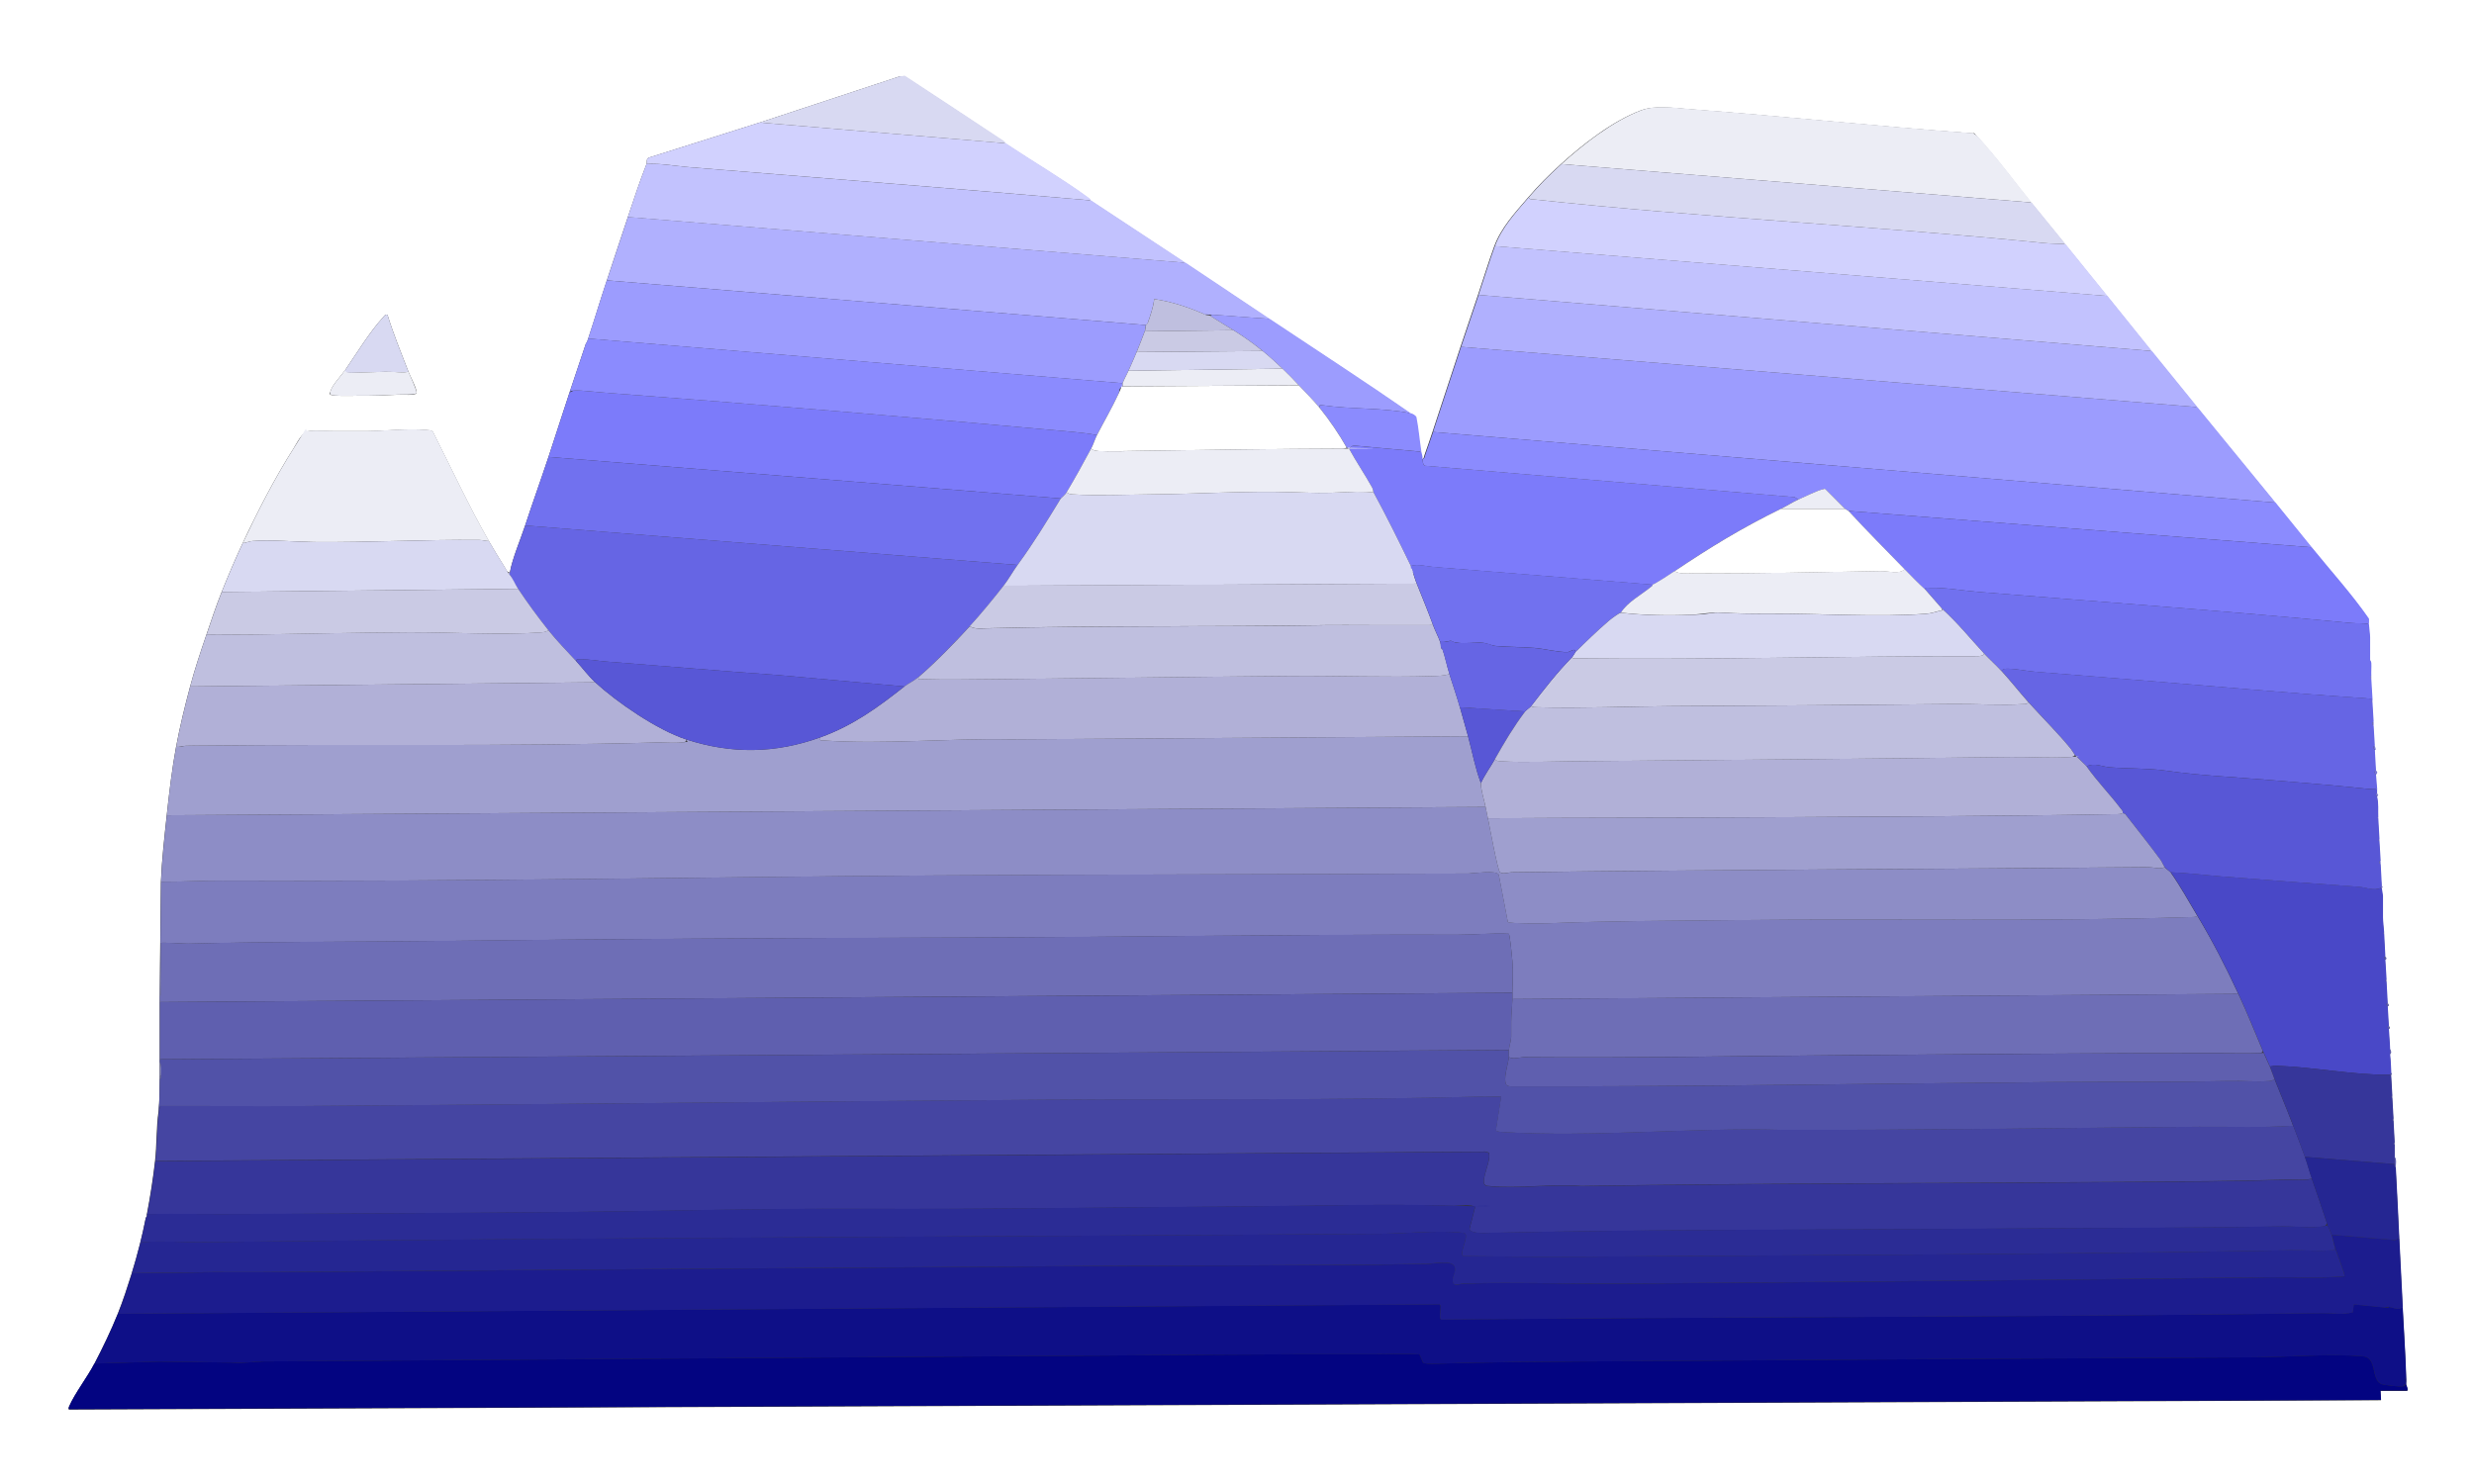 <?xml version="1.0" encoding="UTF-8"?>
<svg id="Ebene_1" xmlns="http://www.w3.org/2000/svg" version="1.1" viewBox="0 0 5000 3000">
  <rect x="0" y="0" width="5000" height="3000" fill="#333333" stroke="none"/>
  <!-- Generator: Adobe Illustrator 29.2.0, SVG Export Plug-In . SVG Version: 2.1.0 Build 108)  -->
  <defs>
    <style>
      .st0 {
        fill: #ecedf5;
      }

      .st1 {
        fill: #1c1c8e;
      }

      .st2 {
        fill: #5152a8;
      }

      .st3 {
        fill: #2b2c95;
      }

      .st4 {
        fill: #7d7dbe;
      }

      .st5 {
        fill: #8b8bfe;
      }

      .st6 {
        fill: #9c9cfe;
      }

      .st7 {
        fill: #b0b0fe;
      }

      .st8 {
        fill: #7877d6;
      }

      .st9 {
        fill: #b1b0d7;
      }

      .st10 {
        fill: #fff;
      }

      .st11 {
        fill: #cacae4;
      }

      .st12 {
        fill: #8d8dc6;
      }

      .st13 {
        fill: #5857d6;
      }

      .st14 {
        fill: #7c7bfa;
      }

      .st15 {
        fill: #36369a;
      }

      .st16 {
        fill: #7171ef;
      }

      .st17 {
        fill: #6665e4;
      }

      .st18 {
        fill: #252692;
      }

      .st19 {
        fill: #d8d9f2;
      }

      .st20 {
        fill: #5f5faf;
      }

      .st21 {
        fill: #9f9fcf;
      }

      .st22 {
        fill: #c2c2fe;
      }

      .st23 {
        fill: #4948c7;
      }

      .st24 {
        fill: #6e6eb6;
      }

      .st25 {
        fill: #bfbfdf;
      }

      .st26 {
        fill: #030481;
      }

      .st27 {
        fill: #d1d1fe;
      }

      .st28 {
        fill: #0e0f87;
      }

      .st29 {
        fill: #4545a2;
      }
    </style>
  </defs>
  <path class="st10" d="M5000,0v3000H0V0h5000ZM1535.4,247.7l-224.8,71.2c-5,2.9-2.7,9.6-4,12.8-13.9,35.2-25.6,71.3-37.7,107.1-14.4,42.6-28.2,85.4-42.5,128.1-13.1,39-24.8,78.8-37.7,117.6s-1.6,4.1-2.4,6.3-1.6,1.8-2.4,4.2c-11,32.9-22.1,65.8-33,98.7-14.4,43.3-28.1,86.9-42.5,130.2-15.3,46.2-32,92.3-47.2,138.6-9.2,27.9-26,67.2-30.7,94.5-5.4.8-7.7-5.8-9.8-9.1-11.1-17.7-22.3-35.9-32.7-53.9-41.5-72.3-75.9-147.4-113.3-221.4-3.7-3-8.1-2.9-12.8-3.3-39.4-3.2-81,1.8-120.3,2.3-21.5.3-42.7-.2-63.7,0-16.1.2-39.3-2-54.2,0-13.3,1.8-23.5,23.9-30,34.2-37.8,59.1-73.8,129.5-103.4,192.5-15.2,32.3-29.2,65.7-42.5,98.7-11.5,28.6-20.8,57.3-30.7,86.1-12,35.1-23.4,69.2-33,105-10.8,40.3-20.6,80.8-28.3,121.8s-13.9,92-18.9,138.6c-4.7,44-9.9,89.4-11.8,134.4l-2.4,233c0,3.5,0,7,0,10.5v115.5c0,2.1,0,4.2,0,6.3,0,9.1.1,18.2,0,27.3s0,4.2,0,6.3c-.3,21.8-.1,43.4-2.4,65.1-4.6,31.7-3.4,68.1-7.1,100.8s-9.7,71.8-16.5,107.1c-.3,1.3.3,2.9,0,4.2s-1.7.7-2.4,4.2c-3.6,17.6-7.3,35-11.8,52.5s-10.4,39.3-16.5,58.8c-8.5,27-17.7,55.5-28.3,81.9-13.5,33.5-30.3,68.5-47.2,100.8-14.1,27.1-39.7,60.3-50.8,86-.7,1.6-2.6,6.1.2,6.4l4672-18.9-1.1-18.9h54.3c1.8-4.5-2-9.5-2.4-12.6s0-2.8,0-4.2c-.1-2.8,0-5.6,0-8.4-1.3-47.6-4.7-95.1-7.1-142.8-2.3-47-4.7-93.9-7.1-140.7-2.4-47.6-4.4-95.2-7.1-142.8-.3-5.1,2.6-16.1-2.4-21,0-8.4,0-16.8,0-25.2v-4.2l-2.4-44.1v-4.2l-2.4-42v-4.2l-2.4-42c0-.4,1.6-1,1.6-1.7,0-1.7-1.6-2.4-1.6-2.5-.6-13.3-.8-24.4-2.4-37.8,4.3-1.8,2.1-7.5,0-10.5-.2-13.5-1.7-26.5-2.4-39.9,0-.4,5.2-2.7,0-6.3l-2.4-39.9c3.7-.7,2.5-4.7,0-6.3l-2.4-44.1v-4.2l-2.4-39.9c5.4-1.4,0-5.9,0-6.3-.8-15.4-1.6-30.8-2.4-46.2,0-.7,0-1.4,0-2.1-.5-9.3-2.4-22.8-2.4-30.4v-44.1l-2.4-15.7c0-.4,1.6-1,1.6-1.7,0-1.7-1.6-2.4-1.6-2.5-.7-14.7-1.6-29.4-2.4-44.1s.1-4.2,0-6.3c-.7-13.3-1.7-26.6-2.4-39.9s0-2.8,0-4.2c-.7-14-1.7-28-2.4-42s0-1.4,0-2.1c-.7-14,1.2-28.1-2.4-42l2.3-3-2.3-3.3c0-2.8.1-5.6,0-8.4-.5-9.9-1.9-19.7-2.4-29.4,0-.5,5.7-4.5,0-8.4l-2.4-42c1.2.3,1.9-.2,1.8-1.3-.1-2.8-1.7-5.2-1.8-7.1-.7-13.3-1.7-26.6-2.4-39.9s.1-5.6,0-8.4c-.7-13.3-1.7-26.6-2.4-39.9,0-.7,0-1.4,0-2.1,0-1.4,0-2.8,0-4.2-.7-13.3-1.7-26.6-2.4-39.9-.1-2.1.1-4.2,0-6.3-.5-8.7.6-17.6,0-26.3s-2.4-5.5-2.4-6.2v-46.2c0-6.1-1.9-18.3-2.4-26.2s.5-7.6-.1-11.4c-34.6-49.9-76.8-96.3-115.4-144-24.3-30.1-48.7-60.2-73.1-90.3-52.3-64.5-105.9-128.9-158-193.1-30.5-37.5-61.3-75.7-92-113.4-29.8-36.7-59.6-74.4-89.6-111.3-28.4-34.9-56.5-70.1-84.9-105-22.8-28-45.6-56-68.4-84-30.3-37.1-59.4-77.2-91-113.2s-20.2-25.4-28.6-27c-190.4-13.8-380-34.4-570.3-48.7-31.7-2.4-69.7-8.4-98.7,2.4-57.4,21.3-118.7,69.7-161.9,108.9-25,22.7-44.2,41.9-66,67.2-26.9,31.2-54.6,61.2-68.4,98.7-12,32.6-21.9,65.8-33,98.7-11.8,34.9-23.7,70-35.4,105-19.1,57.3-37.5,114.9-56.6,172.1-5.1,15.2-10.3,30.7-15.8,45.8-1.2,3.3-.6,7.5-5.5,8.8-.1-.7.1-1.4,0-2.1s.1-1.4,0-2.1c-.6-3.7-1.9-7.2-2.4-10.5-3.5-23.2-5.3-46.7-10-69.9-1.4-3.5-7.4-7-11.3-7.8-93.8-65.1-190.2-127.5-285.4-191l-169.8-113.4-191-126c-1.5-3.2-4.4-5-7.3-7.1-51.7-37.8-111-72.4-164.9-108.3-.7-.5-1.5-2.9-3.5-4.1-66.6-44.4-133.7-88.3-200.6-132.3l-10.5,1.1-283,93.4ZM698.1,747.4c-7.3,10.6-26,30.5-29.6,41.9s-2.1,5.7,0,8.6c2.8,3.4,48.2,2,56.9,2.1,26.4.2,53.4-.7,80.1-2.2,7.7-.4,34.5,2.4,36.4-3.4s-13.6-35.5-16.4-42.8c-14.8-38.3-30.4-76.4-42.5-115.5-5-.8-6.5,2.9-9,5.6-26.9,29.2-53.4,72.9-75.9,105.7Z"/>
  <path class="st4" d="M325.5,1782.4c41.4.2,82.5-2.4,123.9-2.2,476.5,2.3,956.4-7.2,1433.8-10.5,362-2.5,724.3-1.9,1085.1-4,11.7,0,55.8-7.5,60.8,2.5l18.4,95.8c4.5,3.2,68.1,2.9,78.8,2.5,127.9-5.1,257.7-5.1,386.6-6.5,303.6-3.2,610.4,3.4,915.3-6.1,4.5-.1,8.9.2,12.9-2.2,31,51.7,57.2,102.8,82.5,157.5l-1467,10.5c0-4.2,0-8.4,0-12.6.3-20.6,1.6-42.7,0-64-.5-6.7-4.9-53.6-7.3-55.4-34.2-1.7-68.2,2.1-102.5,2-342.8-.9-685.2,5-1028.2,5.8-339.8.8-679.9,2.6-1019,6.6-173.1,2.1-346.2,1.2-519.2,5.6-8.2.2-53.1-3.1-55-1.3-.7,34,.8,68.1.2,102.1s-2.5,6.7-2.5,7.1l2.4-233Z"/>
  <path class="st12" d="M3002.4,1631.2c1.5,7.7,3.2,15.4,4.7,23.1,2.8,13.9,19.8,104.7,24.1,108.7,5.9,5.3,17.1.5,24.1.4,427.7-5.5,857.3-6.3,1285.5-10.3,10.4,0,24.2,4.3,34.2,0,1.9,2.7,10.5,8.7,11.8,10.5,19.9,28.2,36.7,58.9,54.2,88.2-3.9,2.4-8.4,2-12.9,2.2-304.9,9.5-611.7,2.9-915.3,6.1-128.9,1.4-258.7,1.4-386.6,6.5-10.7.4-74.3.7-78.8-2.5l-18.4-95.8c-5-10-49.1-2.6-60.8-2.5-360.9,2.1-723.1,1.5-1085.1,4-477.4,3.3-957.3,12.7-1433.8,10.5-41.4-.2-82.6,2.4-123.9,2.2,1.9-44.9,7.1-90.3,11.8-134.4l2665.1-16.8Z"/>
  <path class="st29" d="M320.8,2246.3c.1-.8,3.1-10.5,3.7-10.6,91.2-.4,182.4.8,273.5.2,502-3.3,1008.8-9.4,1511.6-12.8,293.7-2,588.3,1.5,882.1-6.3,14.1-.4,28.3.5,42.4,0l-10.6,68c.6,2.7,10.3,3.4,13.1,3.5,182.2,11.2,380.2-9.4,563.7-4.4,281.7.7,563.5-3.9,844.4-6.3,63.2-.5,127.2,2.3,190-2,7.9,20.9,16,42,23.6,63,5.2,14.5,9,29.6,14.2,44.1-17.9,4.1-37.1,1.4-55.5,2-99.1,3.1-200.2,3.6-299.3,4.4-374.3,3-748.6,2.4-1122.6,8.4-58.7-4.8-129.3,6.1-186.6,0-3-.3-4.5-.1-7-2.2-10.6-8.5,14.5-51.7,7.3-65.3l-7.1-2.1-2687.6,19c3.6-32.6,2.5-69.1,7.1-100.8Z"/>
  <path class="st15" d="M4672.2,2382.8c10.6,30.1,20.6,60.1,30.7,90.3-1.7,3.5-3.9,5.5-8.3,6.3-21,3.4-61.2-.5-84.9,0-181.3,3.4-362.8,2.7-544.8,4.2-348.4,2.9-698.6,1.2-1047,8.6-10.8.2-45.6,3.3-47.9-7.7l11.1-43.5c-2.7-7.7-36.2-3.1-43.4-3.3-138-4.4-278.7.3-417.1,1.2-261.3,1.7-522.1,6.1-783.3,4.9-199.5-.9-398.1,4.6-596.7,6.5-217.9,2-436,3-653.3,4.2-63.4.3-126.7-.8-190,0,6.8-35.3,12.5-71.5,16.5-107.1l2687.6-19,7.1,2.1c7.2,13.6-17.8,56.7-7.3,65.3,2.5,2,4,1.8,7,2.2,57.2,6,127.8-4.8,186.6,0,374.1-6,748.3-5.4,1122.6-8.4,99.1-.8,200.3-1.2,299.3-4.4,18.4-.6,37.6,2.1,55.5-2Z"/>
  <path class="st28" d="M238.2,2655.7l2670.7-19c6.9,1.7-2.9,26.6,3.7,30.7l161.6-1.3c540.1-4.4,1078.5-4,1618.4-11.7,20.3-.3,41.6,4,62.2-1.7l2.2-15.9c20.1,1.7,40.3,4.4,60.4,6s6.1-1.4,8.8-1.2c8.8.7,19.4,7.7,29.8,1.4,2.3,47.7,5.8,95.1,7.1,142.8-3.7.9-3.5,7.7,0,8.4,0,1.4-.1,2.8,0,4.2-4.7-1.5-4.3,3.7-6.3,4.2-6.3,1.3-40.3-2.3-45.5-5.3-19.5-11.3-6.5-53.2-36.5-55.6-67.8-5.5-150.3,1.8-219.4,2.2-449,2.4-900.1,5.1-1349.2,8.3-97.3.7-196.9,1.3-294.7,4.3-7.3.2-31.5,1.5-35.4-2l-7.3-16.6c-30-1.7-59.3-.1-89.4-.2-213.2-.5-430.2,1.8-643.4,3.3-534,3.8-1068.4,7.4-1601.9,11.2-19.9.1-42.8,4.3-63.7,2.3l-148.2-2-131.1,4c16.8-32.3,33.7-67.3,47.2-100.8Z"/>
  <path class="st26" d="M191,2756.5l131.1-4,148.2,2c20.9,2,43.7-2.1,63.7-2.3,533.5-3.8,1067.9-7.3,1601.9-11.2,213.2-1.5,430.2-3.9,643.4-3.3,30.1,0,59.4-1.5,89.4.2l7.3,16.6c4,3.5,28.1,2.2,35.4,2,97.8-2.9,197.5-3.6,294.7-4.3,449.1-3.2,900.2-5.9,1349.2-8.3,69.1-.4,151.6-7.7,219.4-2.2,30,2.5,17,44.3,36.5,55.6,5.2,3,39.2,6.6,45.5,5.3s1.6-5.6,6.3-4.2c.3,3.1,4.2,8.1,2.4,12.6h-54.3s1.1,18.9,1.1,18.9l-4672,18.9c-2.7-.3-.9-4.8-.2-6.4,11.1-25.6,36.7-58.8,50.8-86Z"/>
  <path class="st2" d="M3049.5,2122.5c-.5,4.8.5,9.9,0,14.7-1.5,13.7-9.2,35.7-7.2,49.4.9,6.2,3.2,9.3,10.6,9.5,366.6,1.1,733.1-5.8,1099.1-8.6,118-.9,236,.3,353.8-2.1,26.5-.5,54.2,1.8,80.4.1,4.7-.3,7.2-1.7,10.5-4.2,12.5,31.1,25.8,62.8,37.7,94.5-62.8,4.3-126.7,1.5-190,2-280.8,2.3-562.6,7-844.4,6.3-183.5-5-381.4,15.6-563.7,4.4-2.8-.2-12.5-.8-13.1-3.5l10.6-68c-14.1.4-28.3-.4-42.4,0-293.8,7.8-588.4,4.3-882.1,6.3-502.7,3.4-1009.6,9.4-1511.6,12.8-91.2.6-182.4-.6-273.5-.2-.6,0-3.6,9.8-3.7,10.6,2.2-21.7,2.1-43.3,2.4-65.1,3.1-1,2.3-4,2.4-6.3.4-8.3,1.7-20.5-2.4-27.3,0-2.1,0-4.2,0-6.3l2726.4-18.9Z"/>
  <path class="st1" d="M4712.3,2496.2l128.7,10.7,8.1-4.4c2.4,46.8,4.8,93.7,7.1,140.7-10.4,6.3-21-.7-29.8-1.4-2.7-.2-5.8,1.4-8.8,1.2-20.1-1.7-40.3-4.4-60.4-6l-2.2,15.9c-20.7,5.7-41.9,1.4-62.2,1.7-539.9,7.7-1078.3,7.3-1618.4,11.7l-161.6,1.3c-6.6-4.1,3.2-29-3.7-30.7l-2670.7,19c10.6-26.4,19.8-54.9,28.3-81.9l168.5-2.2c26.8,0,53.6.4,80.4.2,91.8-.6,183.8-1.3,275.9-2.1,475.5-4.1,951.5-7.1,1426.9-10.5,221.6-1.6,444.6-.4,665.1-4.2,13.5-.2,51.3-8.9,56.7,6.1,3.4,9.5-5,18.7-3.9,28.5,1.4,12.7,12.6,5.4,22.5,5.1,107.8-2.9,217.7,1,325.7.2,432.2-3.4,871.5-7.5,1304.1-12.8,49.8-.6,100.5,2.4,149.8-2.1,2-2.6-16.5-49.5-18.8-56.6-2.7-8.3-4.2-18.5-7.1-27.3Z"/>
  <path class="st21" d="M2967,1488.5c8.5,31.4,14.3,64,25.9,94.5.3,16.5,6.3,32.2,9.4,48.3l-2665.1,16.8c4.9-46.6,10.2-92.3,18.9-138.6,7.1,1.5,14.1-1.6,20.3-1.9,11.3-.6,25.6-.2,37.6-.3,302-3.5,607.4,2.1,910.2-6.2,17.2-.5,36.6,1.8,54.2-.2s9.7-.9,8.4-6.1c91.8,29.9,180.6,28.5,271.2-4.2-.3,7.3-1.5,5.8,5.8,6.3,120.5,8.4,256.4-4.6,377.4-2.2,308.6-1.8,617.2-4.1,925.8-6.2Z"/>
  <path class="st24" d="M323.1,2015.4c0-.4,2.5-3.3,2.5-7.1.7-34-.8-68.1-.2-102.1,1.9-1.7,46.8,1.5,55,1.3,173-4.5,346.1-3.6,519.2-5.6,339.1-4,679.2-5.8,1019-6.6,343-.8,685.4-6.7,1028.2-5.8,34.2,0,68.2-3.7,102.5-2,2.4,1.8,6.8,48.7,7.3,55.4,1.7,21.3.3,43.4,0,64l-2733.5,18.9c0-3.5,0-7,0-10.5Z"/>
  <path class="st20" d="M3056.6,2007c0,4.2,0,8.4,0,12.6-.3,14.6-2.4,32-2.4,45.1v31.5c0,5.9-4.1,20-4.7,26.2l-2726.4,18.9v-115.5l2733.5-18.9Z"/>
  <path class="st6" d="M4441,823c52.1,64.2,105.7,128.6,158,193.1l-1702.8-142.8c19.1-57.3,37.5-114.9,56.6-172.1l1488.2,121.8Z"/>
  <path class="st18" d="M4719.3,2523.4c2.3,7.1,20.8,54,18.8,56.6-49.2,4.6-100,1.5-149.8,2.1-432.6,5.3-871.9,9.4-1304.1,12.8-108,.8-217.9-3.1-325.7-.2-10,.3-21.1,7.6-22.5-5.1-1.1-9.7,7.4-18.9,3.9-28.5-5.4-15.1-43.2-6.3-56.7-6.1-220.5,3.8-443.5,2.6-665.1,4.2-475.3,3.4-951.4,6.4-1426.9,10.5-92.2.8-184.2,1.5-275.9,2.1-26.8.2-53.6-.2-80.4-.2l-168.5,2.2c6.2-19.5,11.5-39.1,16.5-58.8,2.2-4,3.3-4,8-4.3,39.9-2.5,82.6.7,123,.2,791-9.2,1584.5-10.7,2377.4-16.8,49-.4,115.1-7.5,162.7-2.3,2.6.3,5.3-.1,7.1,2.1,6.9,8.8-12.9,39.8-3.8,45.4,84.3,1.1,169.3,1.6,253.8,1,471.1-3.3,944-4.3,1414.9-12.8,27-.5,56.3,1.8,82.8.2,4.4-.3,8.8.5,10.5-4.3Z"/>
  <path class="st3" d="M4702.8,2473.1c2.3,7,7,15.7,9.4,23.1s4.4,19,7.1,27.3c-1.7,4.8-6.1,4.1-10.5,4.3-26.5,1.6-55.8-.7-82.8-.2-470.9,8.4-943.8,9.5-1414.9,12.8-84.5.6-169.5.1-253.8-1-9-5.6,10.7-36.6,3.8-45.4-1.8-2.2-4.5-1.8-7.1-2.1-47.6-5.2-113.7,1.9-162.7,2.3-792.8,6.1-1586.3,7.6-2377.4,16.8-40.3.5-83.1-2.7-123-.2-4.8.3-5.8.4-8,4.3,4.5-17.5,8.2-34.8,11.8-52.5l2.4-4.2c.3-1.3-.3-2.9,0-4.2,63.3-.7,126.6.4,190,0,217.3-1.2,435.4-2.2,653.3-4.2,198.6-1.9,397.2-7.4,596.7-6.5,261.2,1.2,522-3.2,783.3-4.9,138.4-.9,279.1-5.5,417.1-1.2s40.7-4.4,43.4,3.3l-11.1,43.5c2.3,11,37.1,7.9,47.9,7.7,348.4-7.4,698.6-5.7,1047-8.6,182-1.5,363.5-.8,544.8-4.2,23.7-.4,64,3.5,84.9,0s6.6-2.8,8.3-6.3Z"/>
  <path class="st17" d="M2056.6,1142.1c-9.8,13.5-18.1,28.8-28.3,42-20.1,26.1-46,57.4-68.4,81.9-29.7,32.5-69.9,74-103.8,102.9-8.9,7.6-21,13.2-28.3,18.9l-255.9-23.1c-115.4-8.2-230.9-18.4-346.7-27.3-18.2-1.4-32.9-4.9-52-4.2-4.5.2-9.5-2.2-8.1,4.2-19.1-20.6-39.2-41.3-56.6-63-21.3-26.5-42.7-55.9-61.3-84s-10.3-20.2-17.7-29.3c-1-1.8,1.1-3.3,1.2-4.3,4.6-27.3,21.5-66.6,30.7-94.5l995.3,79.8Z"/>
  <path class="st7" d="M2396.2,531.1l169.8,113.4c-38.2-2.1-76.3-5.8-114.5-8.1s-4,.8-5.7,1.8l-7.1-1c-33.5-14.8-69-27.4-106.1-32.6-1.7,16-7.6,33-13,48.4-.7,2.1-3.3,3.5-3.5,4.1l-1089.6-90.3c14.3-42.6,28.1-85.5,42.5-128.1l1127.4,92.4Z"/>
  <path class="st7" d="M4349.1,709.6c30.7,37.7,61.5,75.8,92,113.4l-1488.2-121.8c11.7-35,23.5-70,35.4-105l1360.8,113.4Z"/>
  <path class="st14" d="M2217,879.6c-4,7.7-7.4,19.1-11.8,27.3-15.7,29.4-32.3,59.4-49.5,88.2-3.3,5.5-11.3,11.8-11.8,12.6l-1035.4-84c14.4-43.3,28.1-86.9,42.5-130.2,3.4-1.4,6.9-3.9,10.7-4.1,13.1-.6,41.4,3,56.5,4.1,317.3,24,636,50.7,952.8,79.8,15.3,1.4,31,3.4,46,6.3Z"/>
  <path class="st16" d="M2143.9,1007.7c-29.3,48-53.8,88.2-87.3,134.4l-995.3-79.8c15.2-46.3,31.8-92.3,47.2-138.6l1035.4,84Z"/>
  <path class="st14" d="M2872.6,913.2c.5,3.3,1.8,6.8,2.4,10.5l-2.3,1,2.3,1c.1.7-.1,1.4,0,2.1.9,4.6-.5,10,4.7,13.7l747.3,63.4,7.4,4.9c-12,5.5-23.5,13.1-35.4,18.9-79.3,38.7-142.6,77.7-214.6,126-6.8,4.6-39.9,26.6-44.8,27.3-147.3-11.9-295-23.9-442.2-35.7-14.5-1.2-32.2-6.6-46-2.1-24.4-50.6-48.7-99.9-75.5-149.1-.9-1.6-.7-5.7-2.6-9.1-14.8-26.7-32.3-52.2-46.9-79l8.1-6.4,138.1,12.7Z"/>
  <path class="st5" d="M4599.1,1016.1c24.4,30.1,48.8,60.2,73.1,90.3l-936.3-73.5-7.1-4.2-39.4-39.6c-2.8-.9-5.2,0-7.8.7-8.8,2.2-37.1,15.5-47.1,20.1l-7.4-4.9-747.3-63.4c-5.2-3.7-3.8-9.1-4.7-13.7,4.9-1.3,4.3-5.4,5.5-8.8,5.4-15.1,10.7-30.6,15.8-45.8l1702.8,142.8Z"/>
  <path class="st22" d="M4259.4,598.3c30,36.9,59.8,74.6,89.6,111.3l-1360.8-113.4c11.1-32.8,21-66.1,33-98.7l1238.2,100.8Z"/>
  <path class="st14" d="M4672.2,1106.4c38.6,47.7,80.8,94.1,115.4,144,.6,3.8,0,7.6.1,11.4-11.9-2.7-24.3-1.2-36.3-2.3-249.9-24.2-501.8-42.4-752.6-62.8-31.5-2.6-68-9.2-99.2-8.4-4.5.1-9.5-2.1-8.1,4.2-14.8-13.4-28.7-27.8-42.5-42-37.8-39-77-78.1-113.2-117.6l936.3,73.5Z"/>
  <path class="st6" d="M2316,657.1c-1.3,3.5-1.1,9.1-2.4,12.6-5.1,13.9-11,28.2-16.5,42s-11.1,25.2-16.5,37.8c-3.1,7.3-9.9,19.1-11.8,25.2l-1080.2-90.3c12.9-38.8,24.7-78.6,37.7-117.6l1089.6,90.3Z"/>
  <path class="st16" d="M4787.7,1261.7c.4,7.9,2.4,20.1,2.4,26.2v46.2c0,.8,2.3,3.5,2.4,6.2.5,8.7-.5,17.6,0,26.3-3.7.7-2.5,4.7,0,6.3.7,13.3,1.7,26.6,2.4,39.9-82.2-5.6-164.4-12-246.5-18.9-144.5-12.1-289.4-24.4-433.9-35.7-17.3-1.4-36.9-5.8-54.4-6.3-5.6-.2-11.6-.4-15.2,4.3-11.2-12.2-24.2-23.6-35.4-35.7-28-30.2-53.9-62.6-84.9-90.3l-33-37.8c-1.3-6.3,3.6-4.1,8.1-4.2,31.2-.8,67.7,5.8,99.2,8.4,250.8,20.4,502.7,38.5,752.6,62.8,12,1.2,24.4-.3,36.3,2.3Z"/>
  <path class="st23" d="M4811.3,1795h2.4l2.4,15.7v44.1c0,7.7,1.9,21.1,2.4,30.4l-2.3,1,2.3,1c.8,15.4,1.6,30.8,2.4,46.2-3.7.7-2.5,4.7,0,6.3l2.4,39.9-2.3,3.1,2.3,1.1,2.4,44.1c-3.7.7-2.5,4.7,0,6.3l2.4,39.9c-3.7.7-2.5,4.7,0,6.3.7,13.4,2.1,26.4,2.4,39.9,0,3.4-.7,4.3,0,10.5,1.6,13.4,1.7,24.5,2.4,37.8l-2.4,4.2c-77.1.4-154-15.7-230.6-18.3-4.4-.1-8.1,1.2-12.3,1.5-4.3-10.6-9.9-21.4-14.2-31.5-16.2-38.7-31.8-77.2-49.5-115.5-25.4-54.6-51.6-105.8-82.5-157.5-17.5-29.2-34.4-60-54.2-88.2,34.3,1.2,68.5,5.6,102.6,8.4,92.7,7.5,185.6,14.2,278.3,21,13.6,1,29.9,8.9,43.7,2.1Z"/>
  <path class="st17" d="M4794.8,1412.9c0,1.4,0,2.8,0,4.2l-2.3,1,2.3,1c.7,13.3,1.7,26.6,2.4,39.9-4,1.2-2.9,6.3,0,8.4.7,13.3,1.7,26.6,2.4,39.9-4,1.2-2.9,6.3,0,8.4l2.4,42c-4,1.2-2.9,6.3,0,8.4.5,9.7,1.9,19.5,2.4,29.4-11.3.1-22.8-1.1-34-2.3-61.7-6.5-124.7-11.4-186.6-16.6-68.4-5.8-138.8-8.7-205.8-18.6-35.2-5.2-76.7-3.8-114.7-6.9-15.1-1.2-29.9-9.7-46.2-1.9l-23.6-23.1-8.4-12.5c-26.8-32.8-57.8-63.2-86-94.6-17.4-19.4-35.5-42.6-54.2-63,3.6-4.7,9.6-4.4,15.2-4.3,17.4.6,37.1,5,54.4,6.3,144.6,11.3,289.5,23.6,433.9,35.7,82.1,6.9,164.3,13.3,246.5,18.9Z"/>
  <path class="st5" d="M2268.9,774.7c-.5,1.7.3,4.4,0,6.3-8.9,4.5-5.5,9-8.2,14.7-13.2,28.7-29.5,56.5-43.7,83.9-15-2.9-30.7-4.9-46-6.3-316.9-29.1-635.5-55.7-952.8-79.8-15.1-1.1-43.3-4.7-56.5-4.1s-7.3,2.7-10.7,4.1c10.9-32.9,22-65.8,33-98.7l2.4-4.2c.7-2.2,1.7-4.3,2.4-6.3l1080.2,90.3Z"/>
  <path class="st27" d="M4174.5,493.4c28.4,34.9,56.5,70.1,84.9,105l-1238.2-100.8c13.8-37.5,41.5-67.5,68.4-98.7,1.7,5.1,6.3,3.8,10.6,4.3,343,37.2,688.4,53.3,1030.7,88.1,13.6,1.4,29.7,1.3,43.6,2.1Z"/>
  <path class="st22" d="M2205.2,405.2l191,126-1127.4-92.4c12.1-35.8,23.8-71.9,37.7-107.1,29-1.9,57.4,3.9,86.1,6.3,270.9,22.2,541.7,43.6,812.5,67.2Z"/>
  <path class="st9" d="M1202.8,1379.3c43.7,40.1,125.1,96.3,184,115.5,1.3,5.2-4.5,5.6-8.4,6.1-17.6,1.9-37-.3-54.2.2-302.7,8.4-608.2,2.8-910.2,6.2-12,.1-26.3-.2-37.6.3s-13.3,3.3-20.3,1.9c7.7-40.9,17.5-81.4,28.3-121.8l818.4-8.4Z"/>
  <path class="st0" d="M4106.1,409.4l-950.5-77.7c43.2-39.2,104.5-87.5,161.9-108.9,29-10.8,67-4.8,98.7-2.4,190.3,14.3,379.9,34.9,570.3,48.7,8.4,1.6,22.5,20.1,28.6,27,31.6,36,60.7,76.1,91,113.2Z"/>
  <path class="st13" d="M4804.2,1595.5c.1,2.8,0,5.6,0,8.4-3.7.7-2.6,4.7,0,6.3,3.5,13.9,1.7,27.9,2.4,42l-2.3,1,2.3,1c.7,14,1.7,28,2.4,42l-2.3,3.1,2.3,1.1c.7,13.3,1.7,26.6,2.4,39.9-3.5.3-3.5,6,0,6.3.7,14.7,1.6,29.4,2.4,44.1l-2.4,4.2c-13.7,6.8-30.1-1.1-43.7-2.1-92.7-6.8-185.6-13.5-278.3-21-34.1-2.8-68.3-7.2-102.6-8.4-1.3-1.8-9.9-7.8-11.8-10.5-3.6-5-5.2-10.2-8.4-14.6-23.1-31.5-47.9-62.1-71.8-93.1l-4.7-1.5c.8-4.5-2.1-6.5-4.5-9.6-21.9-28.8-47.9-55.3-68.6-84.9,16.3-7.9,31.1.6,46.2,1.9,38,3.1,79.5,1.7,114.7,6.9,67,9.8,137.4,12.8,205.8,18.6,61.9,5.2,124.8,10,186.6,16.6,11.2,1.2,22.7,2.4,34,2.3Z"/>
  <path class="st0" d="M988.2,1093.8c-6.9,0-12.9-2.1-19.9-2.2-110.5-1-222.8,5.2-332.6,4.2-38.7-.3-88.6-5.1-125.2-2.1-7.9.7-12.5,3.8-19.9,4.3,29.5-62.9,65.5-133.3,103.4-192.5s16.7-32.3,30-34.2c14.9-2.1,38.1.1,54.2,0,21-.2,42.2.3,63.7,0,39.2-.5,80.8-5.5,120.3-2.3,4.7.4,9,.3,12.8,3.3,37.4,74,71.8,149.2,113.3,221.4Z"/>
  <path class="st19" d="M4106.1,409.4c22.8,27.9,45.6,56,68.4,84-13.9-.8-30-.7-43.6-2.1-342.4-34.8-687.7-50.9-1030.7-88.1-4.3-.5-8.8.9-10.6-4.3,21.8-25.2,41-44.5,66-67.2l950.5,77.7Z"/>
  <path class="st25" d="M1165.1,1337.3c12.6,13.6,24.7,30.1,37.7,42l-818.4,8.4c9.6-35.8,21-69.9,33-105,33.4-.5,66.9.6,100.3,0,102.4-1.6,206.4-3.8,308.8-4.4,84.8-.5,184,6.1,266.7.2,6-.4,10.2-1.3,15.2-4.3,17.4,21.7,37.5,42.4,56.6,63Z"/>
  <path class="st27" d="M1535.4,247.7l497.6,42c53.9,35.9,113.1,70.5,164.9,108.3,2.9,2.1,5.8,4,7.3,7.1-270.8-23.6-541.5-45-812.5-67.2-28.7-2.3-57.1-8.2-86.1-6.3,1.3-3.2-1-9.8,4-12.8l224.8-71.2Z"/>
  <path class="st11" d="M1047.2,1190.3c18.6,28.1,40.1,57.4,61.3,84-5,3-9.2,3.9-15.2,4.3-82.7,5.9-181.9-.7-266.7-.2-102.4.6-206.3,2.8-308.8,4.4-33.4.5-66.9-.6-100.3,0,9.8-28.8,19.2-57.5,30.7-86.1l599.1-6.3Z"/>
  <path class="st19" d="M988.2,1093.8c10.3,18,21.6,36.2,32.7,53.9s4.4,9.9,9.8,9.1c-.2,1-2.3,2.6-1.2,4.3,7.5,9,11.4,19.7,17.7,29.3l-599.1,6.3c13.2-33,27.3-66.3,42.5-98.7,7.4-.5,12-3.7,19.9-4.3,36.6-3,86.6,1.8,125.2,2.1,109.8,1,222.1-5.2,332.6-4.2,7.1,0,13.1,2.2,19.9,2.2Z"/>
  <path class="st15" d="M4830.2,2172.8h2.4l2.4,42-2.3,3.1,2.3,1.1,2.4,42-2.3,3.1,2.3,1.1,2.4,44.1-2.3,3.1,2.3,1.1c0,8.4,0,16.8,0,25.2,0,4.9-.2,9.8,0,14.7l-181.6-14.7c-7.6-21-15.7-42.1-23.6-63-11.9-31.7-25.3-63.4-37.7-94.5-3.3-8.2-6.1-17-9.4-25.2,4.2-.4,7.9-1.7,12.3-1.5,76.7,2.6,153.6,18.7,230.6,18.3Z"/>
  <path class="st19" d="M2033,289.7l-497.6-42,283-93.4,10.5-1.1c67,44,134,88,200.6,132.3,1.9,1.3,2.8,3.7,3.5,4.1Z"/>
  <path class="st18" d="M4839.6,2353.4c0,2.3-.7,5.3,2.4,6.3,2.7,47.6,4.7,95.2,7.1,142.8l-8.1,4.4-128.7-10.7c-2.4-7.4-7.1-16.1-9.4-23.1-10.1-30.2-20.1-60.2-30.7-90.3-5.1-14.5-8.9-29.6-14.2-44.1l181.6,14.7Z"/>
  <path class="st6" d="M2566,644.5c95.2,63.5,191.5,125.9,285.4,191-57.2-11.7-120.2-7.7-178.7-16.3-7.7-1.1-5.1.2-5.3,5.8-12.9-16.1-28.3-30.9-42.5-46.2-11-11.9-20.8-22.1-33-33.6-12.9-12.1-25.6-24-40.1-35.7-20.7-16.7-36.1-27.6-59-42-15.7-9.8-31.9-19.1-47.2-29.4,1.7-1,3.6-1.9,5.7-1.8,38.2,2.3,76.3,5.9,114.5,8.1Z"/>
  <path class="st5" d="M2851.4,835.5c3.9.8,9.9,4.3,11.3,7.8,4.6,23.1,6.4,46.6,10,69.9l-138.1-12.7-8.1,6.4-4.7-2.1c-15.3-27-34.6-55.2-54.2-79.8.2-5.5-2.4-6.9,5.3-5.8,58.4,8.6,121.5,4.6,178.7,16.3Z"/>
  <path class="st19" d="M698.1,747.4c22.4-32.8,49-76.4,75.9-105.7,2.5-2.7,4-6.4,9-5.6,12.1,39.1,27.7,77.2,42.5,115.5-15.2,3-30-.4-46.1,0-23.5.4-47.6,1.9-70.7,2.2s-12.1-.9-10.6-6.3Z"/>
  <path class="st0" d="M698.1,747.4c-1.5,5.4,6.7,6.4,10.6,6.3,23.1-.4,47.2-1.8,70.7-2.2s30.9,3.1,46.1,0c2.8,7.2,17.8,38.3,16.4,42.8s-28.7,3-36.4,3.4c-26.7,1.5-53.7,2.4-80.1,2.2-8.6,0-54.1,1.4-56.9-2.1-2-2.9-.9-5.7,0-8.6,3.6-11.4,22.3-31.3,29.6-41.9Z"/>
  <path class="st4" d="M325.5,2174.9h-2.4c.1-9.1,0-18.2,0-27.3,4,6.8,2.7,19,2.4,27.3Z"/>
  <path class="st20" d="M4842,2359.7c-3.1-1-2.3-4-2.4-6.3-.2-4.9,0-9.8,0-14.7,4.9,4.9,2.1,15.9,2.4,21Z"/>
  <path class="st20" d="M4830.2,2130.9c-.7-6.2,0-7.1,0-10.5,2.1,3,4.3,8.7,0,10.5Z"/>
  <path class="st8" d="M4801.9,1566.1c-2.9-2.1-4-7.2,0-8.4,5.7,3.9,0,7.9,0,8.4Z"/>
  <path class="st20" d="M4827.8,2080.5c-2.5-1.6-3.7-5.6,0-6.3,5.2,3.6,0,5.9,0,6.3Z"/>
  <path class="st8" d="M4799.5,1515.7c-2.9-2.1-4-7.2,0-8.4,0,1.9,1.7,4.3,1.8,7.1s-.6,1.6-1.8,1.3Z"/>
  <path class="st8" d="M4804.2,1610.2c-2.6-1.6-3.7-5.6,0-6.3l2.3,3.3-2.3,3Z"/>
  <path class="st20" d="M4825.5,2034.3c-2.5-1.6-3.7-5.6,0-6.3,2.5,1.6,3.7,5.6,0,6.3Z"/>
  <path class="st20" d="M4820.8,1939.8c-2.5-1.6-3.7-5.6,0-6.3,0,.4,5.4,4.9,0,6.3Z"/>
  <path class="st20" d="M4832.5,2172.8h-2.4l2.4-4.2c0,.2,1.5.8,1.6,2.5s-1.6,1.3-1.6,1.7Z"/>
  <polygon class="st20" points="4834.9 2219 4832.6 2218 4834.9 2214.8 4834.9 2219"/>
  <polygon class="st20" points="4823.1 1983.9 4820.8 1982.8 4823.1 1979.7 4823.1 1983.9"/>
  <polygon class="st20" points="4839.6 2313.5 4837.3 2312.4 4839.6 2309.3 4839.6 2313.5"/>
  <path class="st8" d="M4797.2,1467.5c-2.9-2.1-4-7.2,0-8.4.1,2.8-.1,5.6,0,8.4Z"/>
  <path class="st8" d="M4813.7,1795h-2.4l2.4-4.2c0,.2,1.5.8,1.6,2.5s-1.6,1.3-1.6,1.7Z"/>
  <polygon class="st20" points="4837.3 2265.2 4834.9 2264.1 4837.3 2261 4837.3 2265.2"/>
  <path class="st26" d="M4863.2,2794.3c-3.5-.7-3.7-7.5,0-8.4,0,2.8-.1,5.6,0,8.4Z"/>
  <path class="st8" d="M4811.3,1746.7c-3.5-.3-3.5-6,0-6.3.1,2.1-.1,4.2,0,6.3Z"/>
  <path class="st24" d="M323.1,2181.2c0-2.1,0-4.2,0-6.3h2.4c-.1,2.3.7,5.3-2.4,6.3Z"/>
  <path class="st8" d="M4792.5,1373c-2.5-1.6-3.7-5.6,0-6.3.1,2.1-.1,4.2,0,6.3Z"/>
  <path class="st8" d="M4809,1700.5l-2.3-1.1,2.3-3.1c0,1.4,0,2.8,0,4.2Z"/>
  <path class="st6" d="M1184,694.9c.8-2.4,2.3-4,2.4-4.2l-2.4,4.2Z"/>
  <path class="st15" d="M294.8,2462.6c.7-3.5,2.3-4,2.4-4.2l-2.4,4.2Z"/>
  <path class="st20" d="M4818.4,1887.3l-2.3-1,2.3-1c0,.7,0,1.4,0,2.1Z"/>
  <path class="st8" d="M4806.6,1654.3l-2.3-1,2.3-1c0,.7,0,1.4,0,2.1Z"/>
  <path class="st8" d="M4794.8,1419.2l-2.3-1,2.3-1c0,.7,0,1.4,0,2.1Z"/>
  <path class="st5" d="M2875,925.8l-2.3-1,2.3-1c.1.7-.1,1.4,0,2.1Z"/>
  <path class="st24" d="M4573.1,2124.6c-1.6,4.8-6.1,4.1-10.5,4.3-22.8,1.2-54,0-77.9,0-245.9-.3-492,2.3-738.2,4-222.1,1.6-442.9,6.1-665.3,4.2-10.8,0-20.7,4.9-31.7,0,.5-4.8-.5-9.9,0-14.7.6-6.2,4.7-20.3,4.7-26.2v-31.5c0-13.2,2-30.6,2.4-45.1l1467-10.5c17.8,38.3,33.3,76.8,49.5,115.5Z"/>
  <path class="st9" d="M4217,1549.3c20.7,29.6,46.7,56,68.6,84.9,2.4,3.1,5.3,5.1,4.5,9.6-2.4,1.4-5.2,2.1-8.1,2.1-236.7,4.3-476.9,4.8-714.7,6.4-186.8,1.2-373.5.6-560.2,2-1.6-7.7-3.2-15.4-4.7-23.1-3.2-16-9.2-31.8-9.4-48.3,7.8-16.8,19.2-32.2,28.3-48.3,3.1,4.3,8,4,12.9,4.3,43.9,2.7,96.9.4,141.7,0,296.1-2.7,593.4-4.8,889-8.6,38-.5,81,2.8,118.1.1s8.1-.7,10.6-4.2l23.6,23.1Z"/>
  <path class="st21" d="M4290.1,1643.8l4.7,1.5c23.9,31,48.7,61.5,71.8,93.1,3.2,4.4,4.8,9.6,8.4,14.6-10,4.4-23.8,0-34.2,0-428.1,4-857.7,4.9-1285.5,10.3-7,0-18.3,4.9-24.1-.4-4.4-4-21.3-94.8-24.1-108.7,186.7-1.4,373.5-.8,560.2-2,237.7-1.5,478-2.1,714.7-6.4,2.9,0,5.7-.7,8.1-2.1Z"/>
  <path class="st20" d="M4587.3,2156.1c3.4,8.2,6.1,17,9.4,25.2-3.4,2.6-5.9,3.9-10.5,4.2-26.2,1.7-53.9-.7-80.4-.1-117.7,2.4-235.8,1.2-353.8,2.1-366,2.8-732.4,9.6-1099.1,8.6-7.5-.2-9.8-3.2-10.6-9.5-1.9-13.8,5.7-35.7,7.2-49.4,11.1,4.8,20.9-.2,31.7,0,222.4,1.9,443.2-2.6,665.3-4.2,246.2-1.7,492.3-4.3,738.2-4,23.9,0,55.1,1.2,77.9,0s8.8.5,10.5-4.3c4.2,10.1,9.8,20.9,14.2,31.5Z"/>
  <path class="st9" d="M2950.5,1429.7c5.6,19.5,11.2,39.2,16.5,58.8-308.6,2.1-617.2,4.4-925.8,6.2-121-2.4-256.8,10.6-377.4,2.2-7.2-.5-6.1,1-5.8-6.3,67-24.2,117.5-61.7,169.8-102.9,7.3-5.7,19.4-11.3,28.3-18.9-1.3,6.3,3.6,4.1,8.1,4.2,47.1,1.4,96.8.5,144.1,0,200.1-1.9,401.2-4.8,601.2-6.5,94.6-.8,191.4,3.1,285.6.2,11.1-.3,24.1-.6,34.1-4.3,7.1,22.4,14.7,44.6,21.2,67.2Z"/>
  <path class="st13" d="M1827.8,1387.7c-52.3,41.2-102.8,78.7-169.8,102.9-90.7,32.7-179.4,34.1-271.2,4.2-58.8-19.1-140.2-75.4-184-115.5-13-11.9-25.1-28.3-37.7-42-1.3-6.4,3.6-4,8.1-4.2,19.1-.7,33.8,2.8,52,4.2,115.7,8.9,231.3,19.2,346.7,27.3l255.9,23.1Z"/>
  <path class="st13" d="M3082.5,1438.1c-24,31.9-42,62.4-61.3,96.6-9.1,16.1-20.5,31.5-28.3,48.3-11.7-30.5-17.5-63.1-25.9-94.5-5.3-19.6-10.9-39.3-16.5-58.8l132.1,8.4Z"/>
  <path class="st19" d="M2775.9,995.1c26.7,49.2,51.1,98.4,75.5,149.1s-.3,2.9,0,4.2,1.3,1.8,2.4,2.1c2.4,9.1,5.9,20.7,9.4,29.4l-834.9,4.2c10.2-13.2,18.5-28.5,28.3-42,33.5-46.1,57.9-86.4,87.3-134.4.5-.8,8.5-7.1,11.8-12.6,4,3.4,7.4,4,12.8,4.3,48.8,3.2,108.3.3,158.3,0,94.1-.7,190.5-7.4,285.4-4.4,41.7,1.3,63.5,2.3,106,0s38.7.8,57.8,0Z"/>
  <path class="st25" d="M2896.2,1263.8c4,11.2,10.5,23,14.2,33.6s.9,8.3,2.4,12.6,2.2,1.8,2.4,2.1c5.6,16.2,8.9,33.9,14.2,50.4-10,3.7-23,3.9-34.1,4.3-94.1,2.9-191-1-285.6-.2-200,1.7-401.1,4.6-601.2,6.5-47.3.4-97,1.3-144.1,0-4.5-.1-9.5,2.1-8.1-4.2,33.8-28.9,74.1-70.3,103.8-102.9,8.6,6.3,23.3,4.6,34.3,4.3,228-5.8,456-2.7,683.9-6.3,27.6-.4,54.9,0,82.4,0,45.2.2,90.5-.3,135.7,0Z"/>
  <path class="st11" d="M2863.2,1179.8c11.1,27.8,22.8,55.8,33,84-45.2-.2-90.5.3-135.7,0-27.5,0-54.8-.4-82.4,0-228,3.6-456,.5-683.9,6.3-11,.3-25.7,2-34.3-4.3,22.4-24.5,48.2-55.8,68.4-81.9l834.9-4.2Z"/>
  <path class="st25" d="M2445.8,638.2c15.3,10.3,31.5,19.5,47.2,29.4l-179.2,2.1c1.3-3.5,1.1-9,2.4-12.6s2.8-2,3.5-4.1c5.4-15.4,11.3-32.4,13-48.4,37.2,5.2,72.7,17.9,106.1,32.6l7.1,1Z"/>
  <path class="st10" d="M2625,778.9c14.1,15.2,29.6,30.1,42.5,46.2,19.7,24.6,39,52.8,54.2,79.8-2.5,1.2-5.3,2.1-8.1,2.1-134.5.4-268.7,2.6-403.3,4.3s-67.9,2.6-94.6,0c-4.4-.4-7.2-1.8-10.5-4.3,4.4-8.2,7.8-19.6,11.8-27.3,14.2-27.5,30.5-55.3,43.7-83.9s-.7-10.2,8.2-14.7l356.1-2.1Z"/>
  <path class="st0" d="M2726.4,906.9c14.6,26.8,32.1,52.3,46.9,79,1.9,3.5,1.8,7.5,2.6,9.1-19.1.8-38.7-1-57.8,0-42.5,2.3-64.4,1.3-106,0-94.9-3-191.3,3.7-285.4,4.4-49.9.4-109.4,3.2-158.3,0-5.4-.4-8.8-.9-12.8-4.3,17.2-28.7,33.8-58.8,49.5-88.2,3.3,2.5,6,3.9,10.5,4.3,26.6,2.6,66.5.4,94.6,0,134.6-1.7,268.8-3.9,403.3-4.3s5.7-.9,8.1-2.1l4.7,2.1Z"/>
  <path class="st16" d="M3339.6,1181.9v2.1c-.8.6-1.5,1.4-2.4,2.1-19.9,16.6-47.4,30.4-61.3,52.5-3.7.1-20.9,13.4-24.8,16.7-21.3,18.2-47.3,43.3-67.1,63,.8-10.1-11.7-.4-15.2-.2-17.6.9-47.9-6.6-66.2-8.2-26.7-2.2-54.5-1.9-80.2-4.1-8.2-.7-16.2-5.6-25.9-6.4-16.7-1.4-33.8,2.5-51.7-.2s-4.9-5.5-21.9-2.4-9.8-3.7-12.4.4c-3.7-10.6-10.1-22.4-14.2-33.6-10.2-28.2-21.9-56.2-33-84-3.5-8.7-7-20.3-9.4-29.4-.2-.9-1.4-1.7-2.4-2.1-.3-1.3.4-3.3,0-4.2,13.8-4.5,31.5.9,46,2.1,147.2,11.8,294.9,23.8,442.2,35.7Z"/>
  <path class="st0" d="M3891.5,1192.4l33,37.8c1.4,5.6-3.2,4.1-7,5.2-8.2,2.4-16.1,4.7-24.8,5.3-96,7.5-215-.7-313.9-.2-36.7.2-62.6,0-99-2-23.7-1.3-40.4,3.3-61.2,4.3-45.9,2-97.6,1.1-142.8-4.3,13.9-22,41.4-35.9,61.3-52.5l2.4-2.1v-2.1c4.9-.7,38-22.7,44.8-27.3,10.7,6.9,28.2,4.2,41.4,4.3,123.5,1,250.1-2.5,374.8-4.4,16-.2,39.6,7.1,48.5-4.1,13.8,14.2,27.7,28.6,42.5,42Z"/>
  <path class="st10" d="M3728.8,1028.7l7.1,4.2c36.2,39.4,75.4,78.6,113.2,117.6-8.9,11.2-32.4,3.9-48.5,4.1-124.7,1.9-251.3,5.4-374.8,4.4-13.2-.1-30.7,2.6-41.4-4.3,72-48.3,135.4-87.2,214.6-126h129.7Z"/>
  <path class="st0" d="M3728.8,1028.7h-129.7c11.9-5.8,23.4-13.4,35.4-18.9s38.3-17.9,47.1-20.1,5-1.6,7.8-.7l39.4,39.6Z"/>
  <path class="st0" d="M2592,745.3c12.2,11.5,22,21.7,33,33.6l-356.1,2.1c.3-1.9-.5-4.6,0-6.3,1.9-6.1,8.7-17.9,11.8-25.2l311.3-4.2Z"/>
  <path class="st19" d="M2551.9,709.6c14.5,11.7,27.2,23.6,40.1,35.7l-311.3,4.2c5.4-12.6,11.4-25.1,16.5-37.8l254.7-2.1Z"/>
  <path class="st11" d="M2492.9,667.6c22.9,14.4,38.2,25.3,59,42l-254.7,2.1c5.5-13.8,11.4-28.1,16.5-42l179.2-2.1Z"/>
  <path class="st11" d="M4044.8,1356.2c18.7,20.4,36.8,43.5,54.2,63-1.7,4.8-6.1,4.1-10.5,4.3-45.2,2.7-95.8-.7-141.7-.2-188.6,2-377.2,3.1-566,4.2-90.6.5-182.6,4.7-273.6,2.3-4.5-.1-8.9.2-12.9-2.2,27.1-35.3,51.4-66.6,82.5-98.7,2.4,3.5,8.9,2.1,12.9,2.1,268.3,3,538.4-4.9,806.4-4.4,2.4,0,15.5-.7,13.2-6.1,11.2,12.1,24.2,23.5,35.4,35.7Z"/>
  <path class="st19" d="M4009.4,1320.5c2.2,5.4-10.9,6.1-13.2,6.1-268-.4-538.1,7.4-806.4,4.4-4,0-10.5,1.3-12.9-2.1,3-3.1,5.8-9.3,7.1-10.5,19.8-19.8,45.8-44.8,67.1-63,3.9-3.4,21.2-16.6,24.8-16.7,45.2,5.4,96.9,6.3,142.8,4.3s37.5-5.6,61.2-4.3c36.4,2,62.2,2.2,99,2,98.9-.5,217.9,7.6,313.9.2,8.7-.7,16.6-2.9,24.8-5.3s8.3.4,7-5.2c31,27.7,56.9,60.1,84.9,90.3Z"/>
  <path class="st25" d="M4099.1,1419.2c28.1,31.4,59.2,61.8,86,94.6l8.4,12.5c-2.4,3.5-6.4,4-10.6,4.2-37.1,2.6-80.1-.6-118.1-.1-295.5,3.8-592.8,5.9-889,8.6-44.8.4-97.8,2.7-141.7,0-4.9-.3-9.8,0-12.9-4.3,19.3-34.1,37.3-64.7,61.3-96.6,2.2-2.9,10.1-8.3,11.8-10.5,3.9,2.4,8.4,2.1,12.9,2.2,91,2.4,183-1.7,273.6-2.3,188.9-1.1,377.5-2.2,566-4.2,46-.5,96.6,2.9,141.7.2,4.4-.3,8.8.5,10.5-4.3Z"/>
  <path class="st17" d="M2910.4,1297.4c2.6-4.2,8.2.3,12.4-.4,17-3.1,8.3.4,21.9,2.4s35-1.2,51.7.2,17.8,5.7,25.9,6.4c25.7,2.2,53.5,1.9,80.2,4.1,18.3,1.5,48.6,9.1,66.2,8.2,3.5-.2,16-9.9,15.2.2-1.2,1.2-4.1,7.4-7.1,10.5-31.2,32.1-55.4,63.3-82.5,98.7-1.7,2.2-9.6,7.6-11.8,10.5l-132.1-8.4c-6.5-22.6-14.1-44.8-21.2-67.2-5.2-16.5-8.6-34.2-14.2-50.4l-2.4-2.1c-1.5-4.3-1.3-9.5-2.4-12.6Z"/>
  <path class="st14" d="M2853.8,1150.5c-1.1-.3-2.1-1.2-2.4-2.1,1,.4,2.1,1.2,2.4,2.1Z"/>
  <path class="st16" d="M2915.1,1312.1c-.1-.3-2-1-2.4-2.1l2.4,2.1Z"/>
  <path class="st14" d="M3337.3,1186.1c.8-.7,1.5-1.5,2.4-2.1l-2.4,2.1Z"/>
</svg>